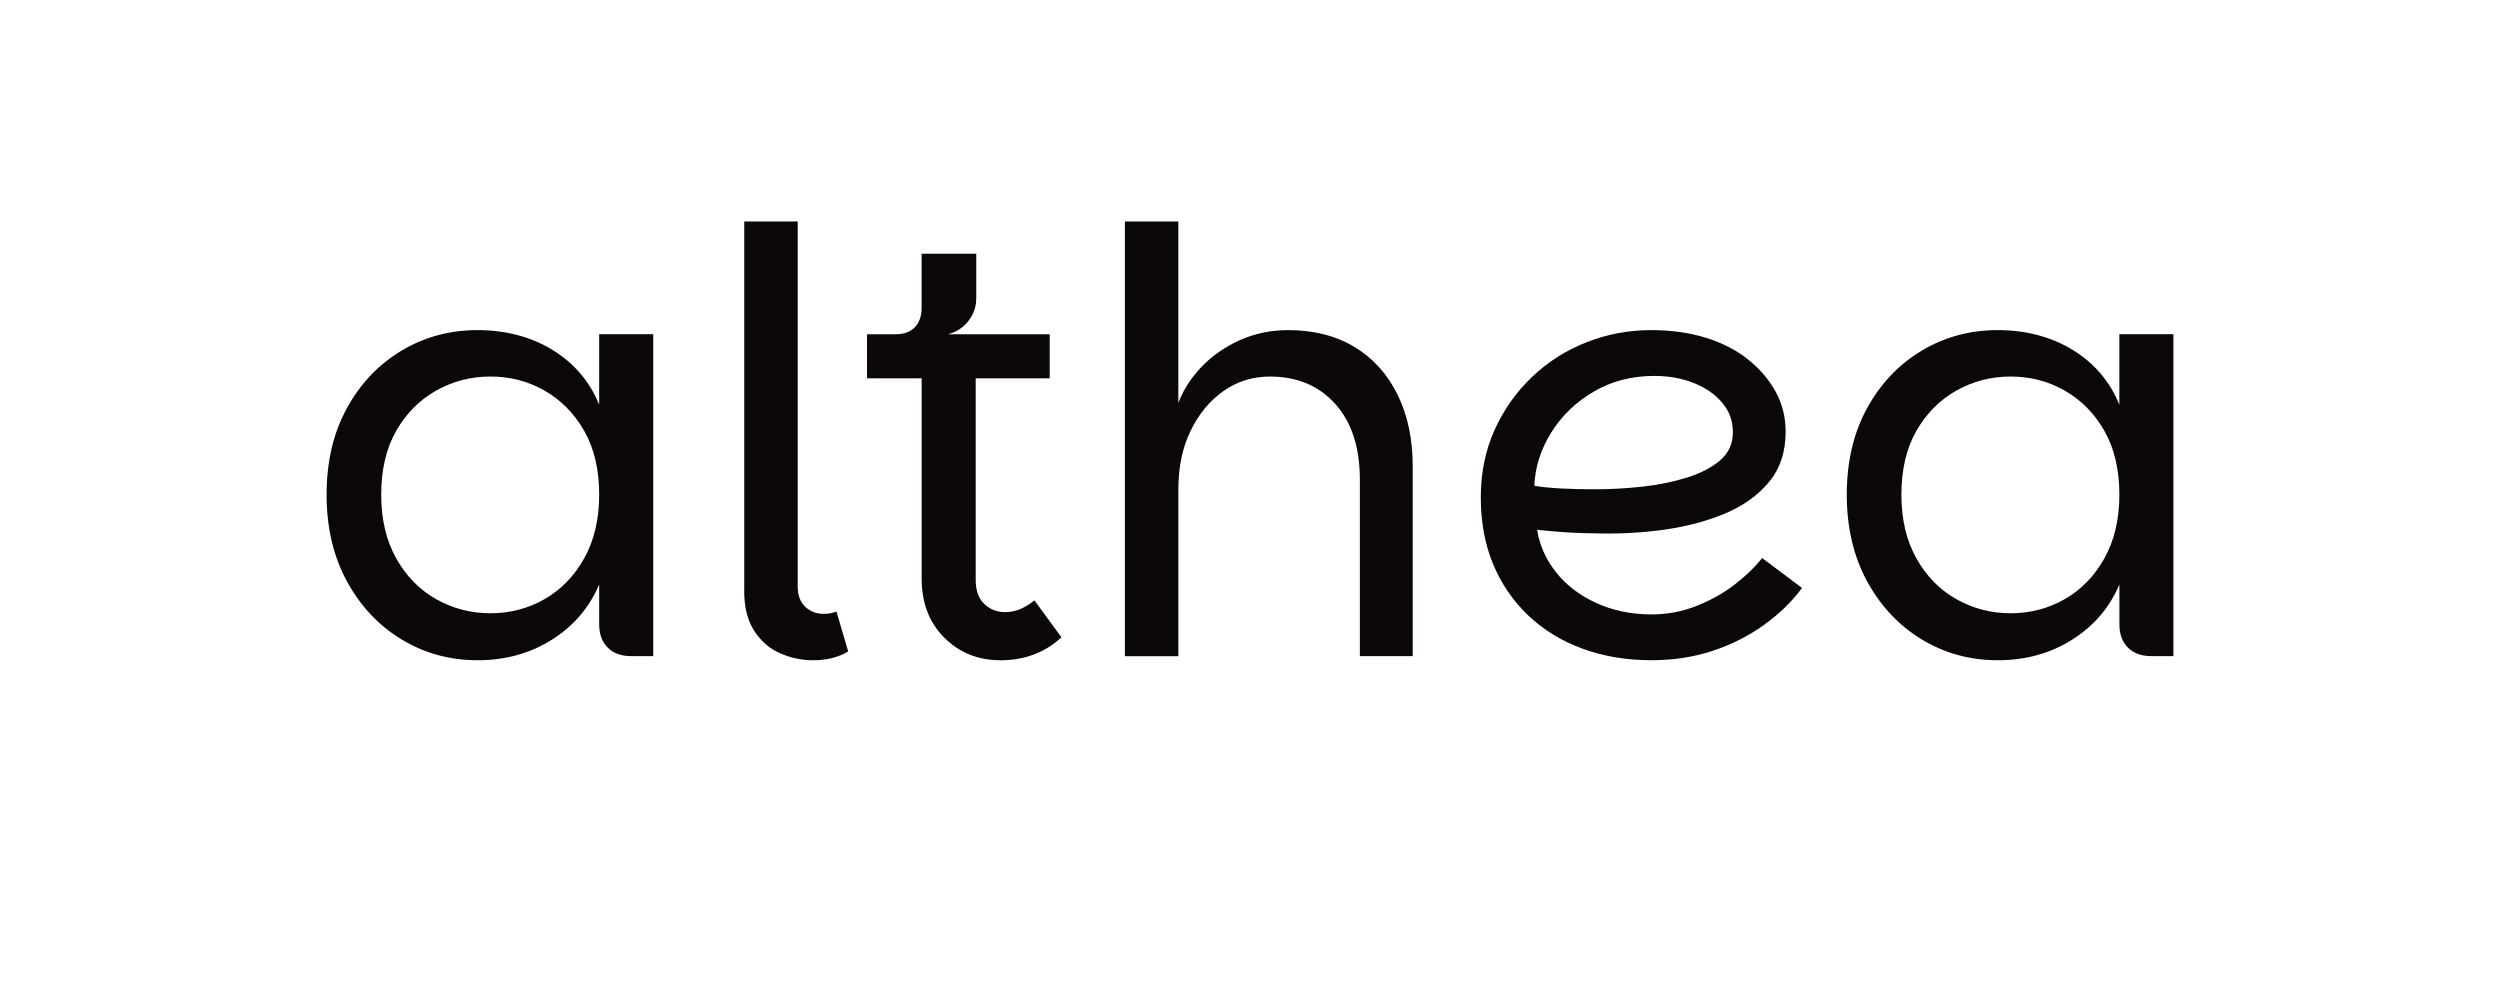 <?xml version="1.0" encoding="UTF-8"?>
<svg id="Layer_2" data-name="Layer 2" xmlns="http://www.w3.org/2000/svg" viewBox="0 0 774.23 305.43">
  <defs>
    <style>
      .cls-1 {
        fill: none;
      }

      .cls-2 {
        fill: #0d0808;
      }
    </style>
  </defs>
  <g id="Layer_1-2" data-name="Layer 1">
    <g>
      <g>
        <path class="cls-2" d="M147.9,204.47c-8.61,0-16.46-2.15-23.56-6.46-7.09-4.3-12.73-10.31-16.92-18.01-4.18-7.7-6.28-16.65-6.28-26.83s2.09-19.1,6.28-26.74c4.18-7.64,9.82-13.58,16.92-17.83,7.09-4.24,14.95-6.37,23.56-6.37s16.61,2.06,23.29,6.18c6.67,4.13,11.46,9.76,14.37,16.92v-21.83h16.74v99.69h-6.91c-3.03,0-5.43-.88-7.19-2.64-1.76-1.76-2.64-4.15-2.64-7.18v-12.37c-3.03,7.16-7.91,12.86-14.64,17.1-6.73,4.25-14.4,6.37-23.01,6.37ZM151.9,189.92c6.06,0,11.64-1.46,16.74-4.37,5.09-2.91,9.19-7.12,12.28-12.64,3.09-5.52,4.64-12.1,4.64-19.74s-1.55-14.34-4.64-19.74c-3.09-5.4-7.19-9.55-12.28-12.46-5.09-2.91-10.67-4.36-16.74-4.36s-11.67,1.45-16.83,4.36c-5.16,2.91-9.28,7.07-12.37,12.46-3.09,5.4-4.64,11.98-4.64,19.74s1.55,14.22,4.64,19.74c3.09,5.52,7.21,9.73,12.37,12.64,5.15,2.91,10.76,4.37,16.83,4.37Z"/>
        <path class="cls-2" d="M230.49,183.01v-114.42h16.55v112.97c0,2.79.79,4.91,2.36,6.37,1.57,1.46,3.46,2.18,5.64,2.18,1.46,0,2.79-.24,4-.73l3.64,12.37c-3.03,1.82-6.67,2.73-10.92,2.73-3.4,0-6.73-.7-10.01-2.09-3.27-1.39-5.97-3.7-8.1-6.91-2.12-3.21-3.18-7.37-3.18-12.46Z"/>
        <path class="cls-2" d="M309.8,204.47c-6.91,0-12.71-2.33-17.37-7-4.67-4.67-7-10.76-7-18.28v-62.03h-16.92v-13.64h56.58v13.64h-22.92v62.58c0,3.15.88,5.58,2.64,7.28,1.76,1.7,3.91,2.55,6.46,2.55,1.7,0,3.3-.33,4.82-1,1.51-.67,2.94-1.55,4.27-2.64l8.37,11.46c-2.67,2.43-5.58,4.22-8.73,5.37-3.15,1.15-6.55,1.73-10.19,1.73ZM277.42,110.6v-7.09c2.55,0,4.52-.73,5.91-2.18,1.39-1.45,2.09-3.46,2.09-6v-16.74h16.92v13.83c0,1.7-.36,3.31-1.09,4.82-.73,1.52-1.73,2.82-3,3.91s-2.82,1.88-4.64,2.37l-16.19,7.09Z"/>
        <path class="cls-2" d="M348.37,203.2V68.58h16.55v56.21c1.57-4.12,4-7.88,7.28-11.28,3.27-3.39,7.21-6.12,11.82-8.19,4.61-2.06,9.58-3.09,14.92-3.09,7.88,0,14.7,1.73,20.47,5.18,5.76,3.46,10.21,8.37,13.37,14.74,3.15,6.37,4.73,13.8,4.73,22.29v58.76h-16.37v-54.57c0-10.06-2.55-17.92-7.64-23.56-5.09-5.64-11.83-8.46-20.19-8.46-5.34,0-10.13,1.49-14.37,4.46-4.24,2.97-7.64,7.07-10.19,12.28-2.55,5.22-3.82,11.28-3.82,18.19v51.67h-16.55Z"/>
        <path class="cls-2" d="M511.54,204.47c-7.76,0-14.89-1.18-21.38-3.55-6.49-2.37-12.1-5.79-16.83-10.28-4.73-4.49-8.37-9.79-10.92-15.92-2.55-6.12-3.82-13.01-3.82-20.65s1.42-14.61,4.27-20.92c2.85-6.3,6.73-11.79,11.64-16.46,4.91-4.67,10.55-8.24,16.92-10.73,6.37-2.49,13.01-3.73,19.92-3.73,6.19,0,11.82.79,16.92,2.36,5.09,1.58,9.46,3.82,13.1,6.73,3.64,2.91,6.49,6.25,8.55,10,2.06,3.76,3.09,7.88,3.09,12.37,0,6.31-1.76,11.55-5.28,15.74-3.52,4.18-8.19,7.46-14.01,9.82-5.82,2.37-12.22,4-19.19,4.91-6.98.91-13.98,1.25-21.01,1-1.94,0-4.07-.06-6.37-.18-2.31-.12-4.43-.27-6.37-.45-1.94-.18-3.52-.33-4.73-.45.73,4.73,2.67,9.1,5.82,13.1,3.15,4,7.3,7.19,12.46,9.55,5.15,2.37,10.88,3.55,17.19,3.55,4.85,0,9.49-.88,13.91-2.64,4.43-1.76,8.37-3.97,11.83-6.64,3.46-2.67,6.28-5.4,8.46-8.19l12.37,9.28c-3.15,4.24-7.09,8.07-11.82,11.46-4.73,3.4-10,6.07-15.83,8-5.82,1.94-12.13,2.91-18.92,2.91ZM493.9,151.53c4.85,0,9.76-.27,14.74-.82,4.97-.55,9.58-1.48,13.83-2.82,4.24-1.33,7.67-3.12,10.28-5.37,2.6-2.24,3.91-5.12,3.91-8.64s-1.06-6.4-3.18-9c-2.12-2.61-5.03-4.67-8.73-6.19-3.7-1.51-7.85-2.27-12.46-2.27-6.91,0-13.13,1.61-18.65,4.82-5.52,3.21-9.91,7.43-13.19,12.64-3.27,5.22-5.03,10.73-5.28,16.56,2.06.36,4.73.64,8,.82,3.27.18,6.85.27,10.73.27Z"/>
        <path class="cls-2" d="M618.69,204.47c-8.61,0-16.46-2.15-23.56-6.46-7.09-4.3-12.73-10.31-16.92-18.01-4.18-7.7-6.28-16.65-6.28-26.83s2.09-19.1,6.28-26.74c4.19-7.64,9.82-13.58,16.92-17.83,7.09-4.24,14.95-6.37,23.56-6.37s16.61,2.06,23.29,6.18c6.67,4.13,11.46,9.76,14.37,16.92v-21.83h16.74v99.69h-6.91c-3.03,0-5.43-.88-7.18-2.64-1.76-1.76-2.64-4.15-2.64-7.18v-12.37c-3.03,7.16-7.91,12.86-14.64,17.1-6.73,4.25-14.4,6.37-23.01,6.37ZM622.69,189.92c6.06,0,11.64-1.46,16.74-4.37,5.09-2.91,9.19-7.12,12.28-12.64,3.09-5.52,4.64-12.1,4.64-19.74s-1.55-14.34-4.64-19.74c-3.09-5.4-7.18-9.55-12.28-12.46-5.09-2.91-10.67-4.36-16.74-4.36s-11.67,1.45-16.83,4.36c-5.16,2.91-9.28,7.07-12.37,12.46-3.09,5.4-4.64,11.98-4.64,19.74s1.55,14.22,4.64,19.74c3.09,5.52,7.21,9.73,12.37,12.64,5.15,2.91,10.76,4.37,16.83,4.37Z"/>
      </g>
      <g>
        <path class="cls-1" d="M389.12,102.24c-8.61,0-16.46-2.15-23.56-6.46-7.09-4.3-12.73-10.31-16.92-18.01-4.18-7.7-6.28-16.65-6.28-26.83s2.09-19.1,6.28-26.74c4.18-7.64,9.82-13.58,16.92-17.83,7.09-4.24,14.95-6.37,23.56-6.37s16.61,2.06,23.29,6.18c6.67,4.13,11.46,9.76,14.37,16.92V1.27h16.74v99.69h-6.91c-3.03,0-5.43-.88-7.19-2.64-1.76-1.76-2.64-4.15-2.64-7.18v-12.37c-3.03,7.16-7.91,12.86-14.64,17.1-6.73,4.25-14.4,6.37-23.01,6.37ZM393.12,87.68c6.06,0,11.64-1.46,16.74-4.37,5.09-2.91,9.19-7.12,12.28-12.64,3.09-5.52,4.64-12.1,4.64-19.74s-1.55-14.34-4.64-19.74c-3.09-5.4-7.19-9.55-12.28-12.46-5.09-2.91-10.67-4.36-16.74-4.36s-11.67,1.45-16.83,4.36c-5.16,2.91-9.28,7.07-12.37,12.46-3.09,5.4-4.64,11.98-4.64,19.74s1.55,14.22,4.64,19.74c3.09,5.52,7.21,9.73,12.37,12.64,5.15,2.91,10.76,4.37,16.83,4.37Z"/>
        <path class="cls-1" d="M389.21,305.43c-8.61,0-16.46-2.15-23.56-6.46-7.09-4.3-12.73-10.31-16.92-18.01-4.18-7.7-6.28-16.65-6.28-26.83s2.09-19.1,6.28-26.74c4.18-7.64,9.82-13.58,16.92-17.83,7.09-4.24,14.95-6.37,23.56-6.37s16.61,2.06,23.29,6.18c6.67,4.13,11.46,9.76,14.37,16.92v-21.83h16.74v99.69h-6.91c-3.03,0-5.43-.88-7.19-2.64-1.76-1.76-2.64-4.15-2.64-7.18v-12.37c-3.03,7.16-7.91,12.86-14.64,17.1-6.73,4.25-14.4,6.37-23.01,6.37ZM393.21,290.88c6.06,0,11.64-1.46,16.74-4.37,5.09-2.91,9.19-7.12,12.28-12.64,3.09-5.52,4.64-12.1,4.64-19.74s-1.55-14.34-4.64-19.74c-3.09-5.4-7.19-9.55-12.28-12.46-5.09-2.91-10.67-4.36-16.74-4.36s-11.67,1.45-16.83,4.36c-5.16,2.91-9.28,7.07-12.37,12.46-3.09,5.4-4.64,11.98-4.64,19.74s1.55,14.22,4.64,19.74c3.09,5.52,7.21,9.73,12.37,12.64,5.15,2.91,10.76,4.37,16.83,4.37Z"/>
        <path class="cls-1" d="M719.84,205.11c-8.61,0-16.46-2.15-23.56-6.46-7.09-4.3-12.73-10.31-16.92-18.01-4.18-7.7-6.28-16.65-6.28-26.83s2.09-19.1,6.28-26.74c4.18-7.64,9.82-13.58,16.92-17.83,7.09-4.24,14.95-6.37,23.56-6.37s16.61,2.06,23.29,6.18c6.67,4.13,11.46,9.76,14.37,16.92v-21.83h16.74v99.69h-6.91c-3.03,0-5.43-.88-7.19-2.64-1.76-1.76-2.64-4.15-2.64-7.18v-12.37c-3.03,7.16-7.91,12.86-14.64,17.1-6.73,4.25-14.4,6.37-23.01,6.37ZM723.84,190.56c6.06,0,11.64-1.46,16.74-4.37,5.09-2.91,9.19-7.12,12.28-12.64,3.09-5.52,4.64-12.1,4.64-19.74s-1.55-14.34-4.64-19.74c-3.09-5.4-7.19-9.55-12.28-12.46-5.09-2.91-10.67-4.36-16.74-4.36s-11.67,1.45-16.83,4.36c-5.16,2.91-9.28,7.07-12.37,12.46-3.09,5.4-4.64,11.98-4.64,19.74s1.55,14.22,4.64,19.74c3.09,5.52,7.21,9.73,12.37,12.64,5.15,2.91,10.76,4.37,16.83,4.37Z"/>
        <path class="cls-1" d="M46.75,204.47c-8.61,0-16.46-2.15-23.56-6.46-7.09-4.3-12.73-10.31-16.92-18.01-4.18-7.7-6.28-16.65-6.28-26.83s2.09-19.1,6.28-26.74c4.18-7.64,9.82-13.58,16.92-17.83,7.09-4.24,14.95-6.37,23.56-6.37s16.61,2.06,23.29,6.18c6.67,4.13,11.46,9.76,14.37,16.92v-21.83h16.74v99.69h-6.91c-3.03,0-5.43-.88-7.19-2.64-1.76-1.76-2.64-4.15-2.64-7.18v-12.37c-3.03,7.16-7.91,12.86-14.64,17.1-6.73,4.25-14.4,6.37-23.01,6.37ZM50.75,189.92c6.06,0,11.64-1.46,16.74-4.37,5.09-2.91,9.19-7.12,12.28-12.64,3.09-5.52,4.64-12.1,4.64-19.74s-1.55-14.34-4.64-19.74c-3.09-5.4-7.19-9.55-12.28-12.46-5.09-2.91-10.67-4.36-16.74-4.36s-11.67,1.45-16.83,4.36c-5.16,2.91-9.28,7.07-12.37,12.46-3.09,5.4-4.64,11.98-4.64,19.74s1.55,14.22,4.64,19.74c3.09,5.52,7.21,9.73,12.37,12.64,5.15,2.91,10.76,4.37,16.83,4.37Z"/>
      </g>
    </g>
  </g>
</svg>